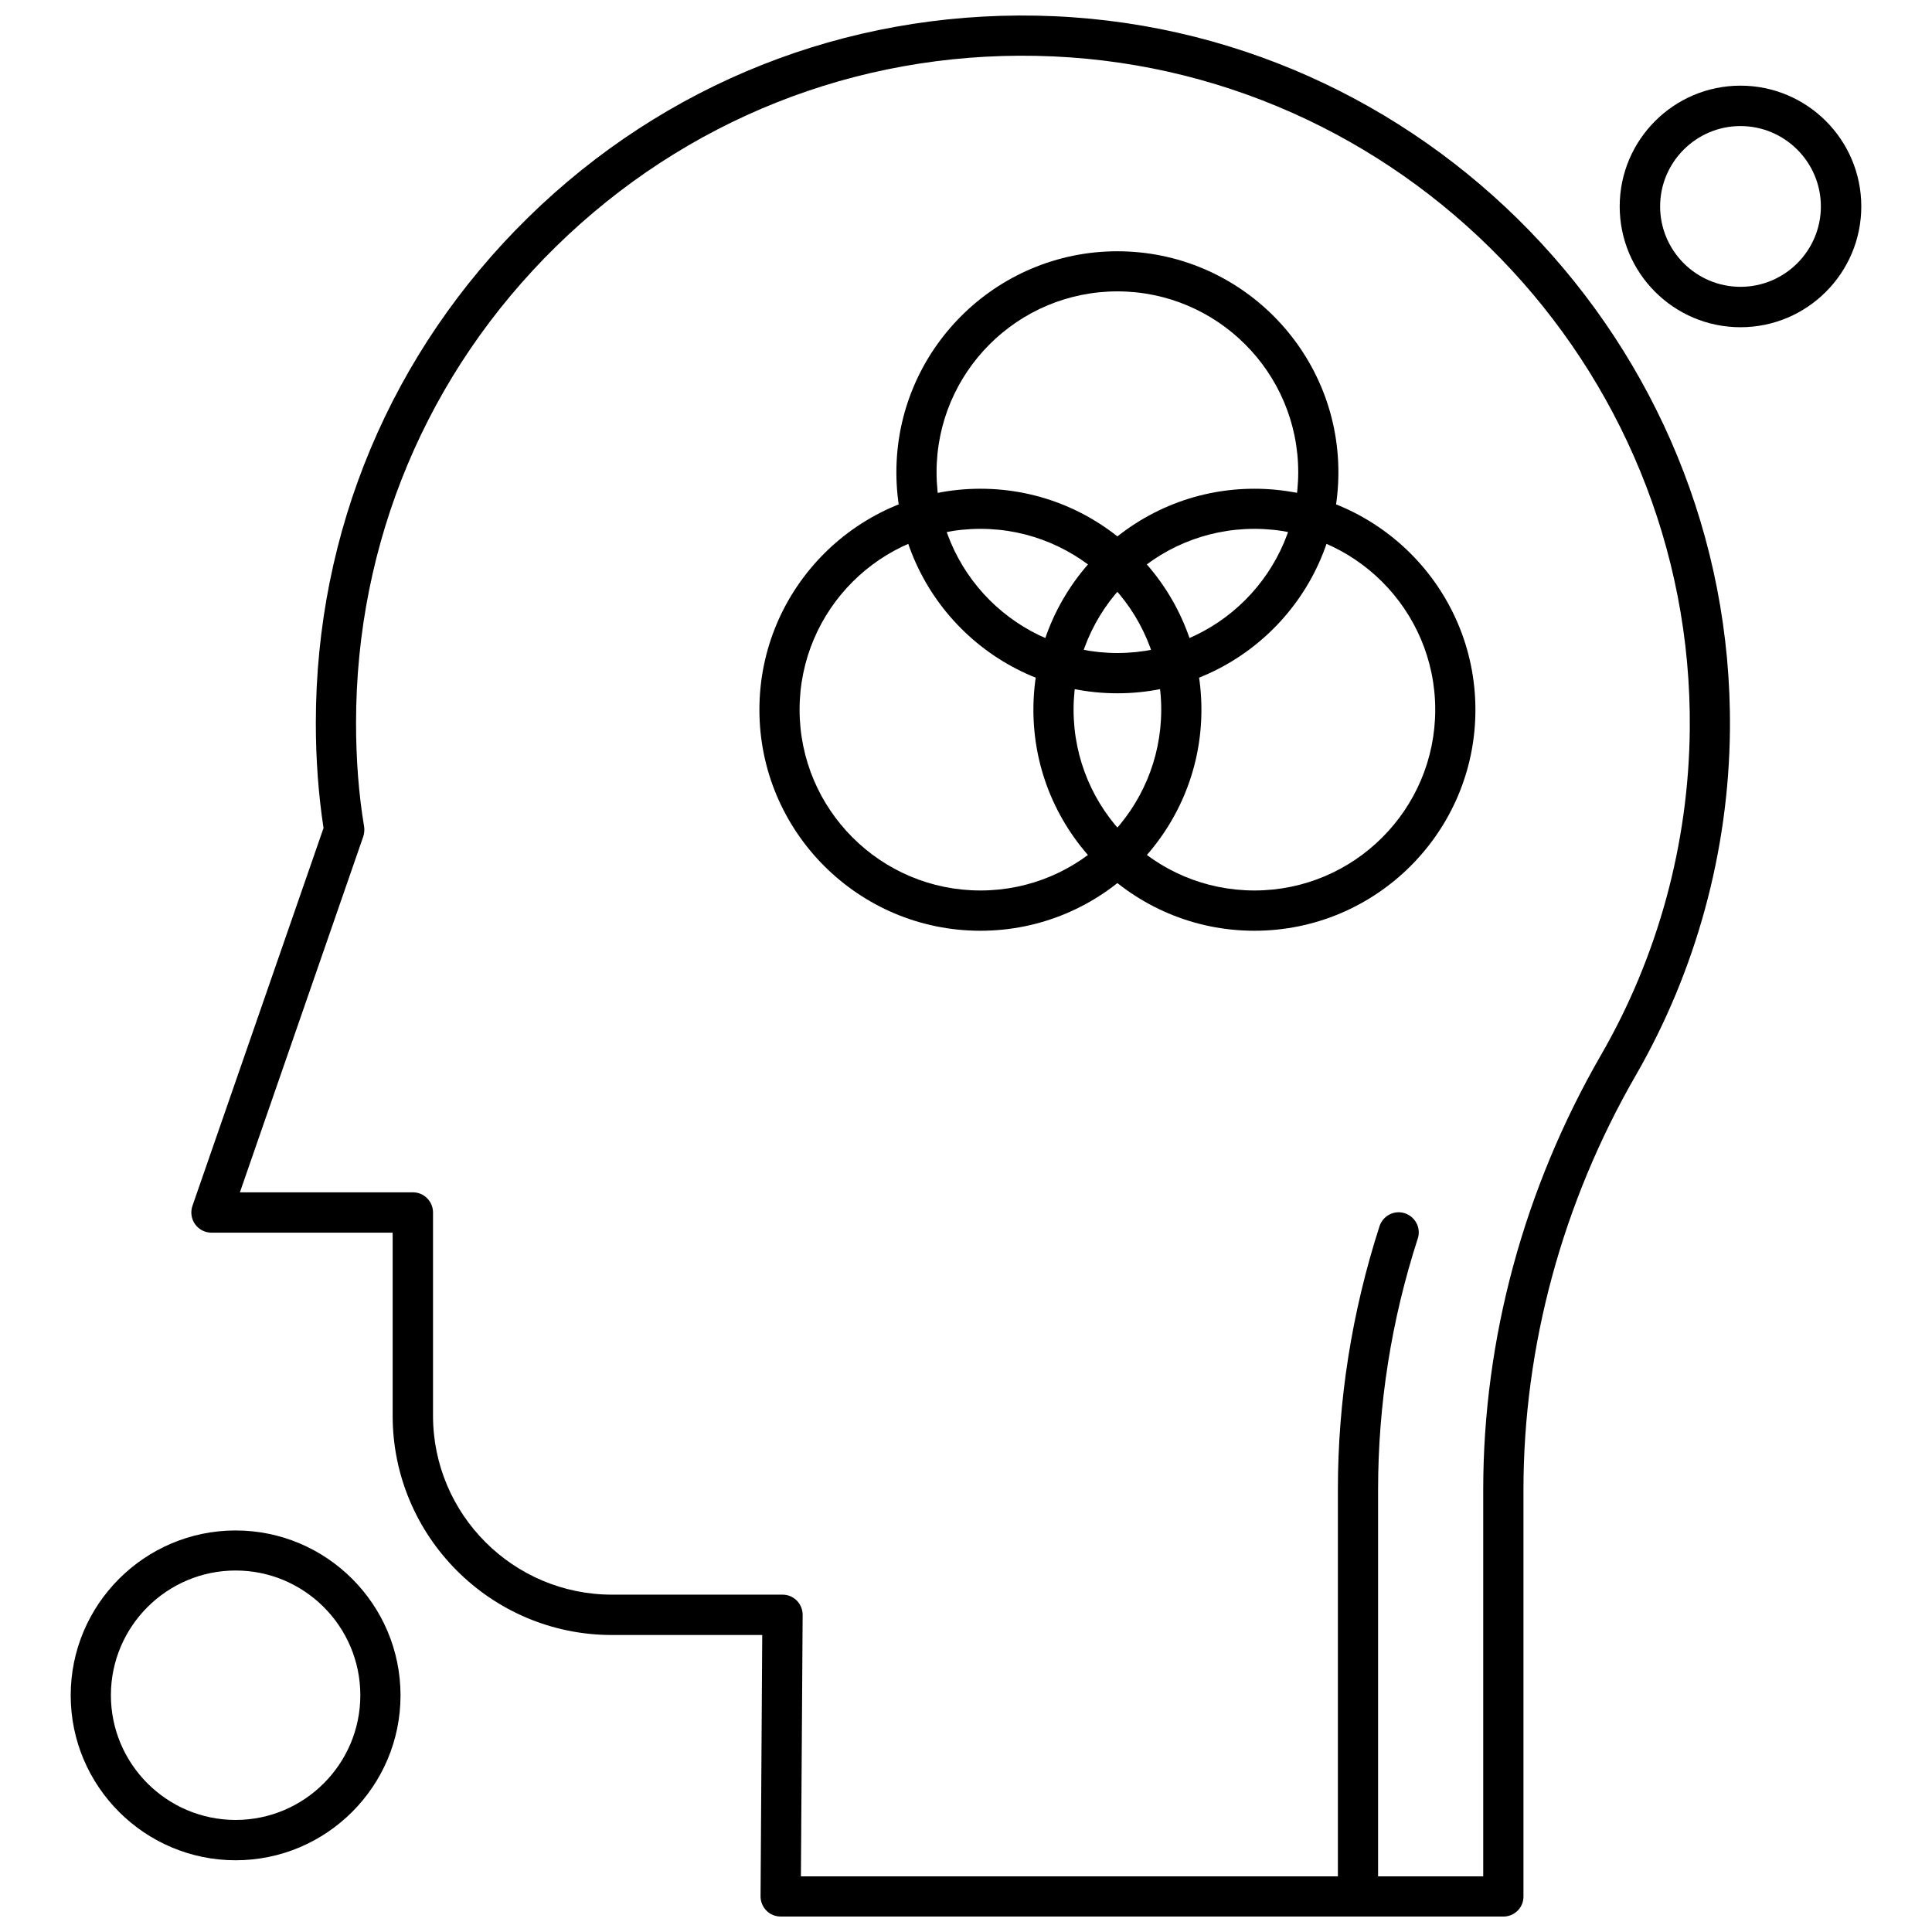<?xml version="1.0" encoding="UTF-8"?>
<!-- Uploaded to: SVG Repo, www.svgrepo.com, Generator: SVG Repo Mixer Tools -->
<svg width="800px" height="800px" version="1.1" viewBox="144 144 512 512" xmlns="http://www.w3.org/2000/svg">
 <defs>
  <clipPath id="b">
   <path d="m194 148.09h409v503.81h-409z"/>
  </clipPath>
  <clipPath id="a">
   <path d="m498 465h22v186.9h-22z"/>
  </clipPath>
 </defs>
 <path d="m403.82 390.66c-32.32 0-58.57-26.27-58.57-58.57 0-32.32 26.273-58.57 58.57-58.57 32.32 0 58.57 26.27 58.57 58.57 0 32.301-26.273 58.57-58.57 58.57zm0-106.51c-26.445 0-47.922 21.473-47.922 47.918 0 26.445 21.477 47.918 47.922 47.918 26.445 0 47.918-21.477 47.918-47.918 0-26.426-21.535-47.918-47.918-47.918z" fill-rule="evenodd"/>
 <path d="m476.43 390.66c-32.32 0-58.57-26.27-58.57-58.57 0-32.32 26.27-58.57 58.57-58.57 32.301 0 58.57 26.27 58.57 58.57 0.02 32.301-26.254 58.57-58.57 58.57zm0-106.51c-26.445 0-47.922 21.473-47.922 47.918 0 26.445 21.477 47.918 47.922 47.918 26.445 0 47.922-21.477 47.922-47.918 0-26.445-21.516-47.918-47.922-47.918z" fill-rule="evenodd"/>
 <path d="m440.12 327.73c-32.32 0-58.57-26.27-58.57-58.57 0-32.301 26.273-58.57 58.57-58.57 32.32 0 58.57 26.27 58.57 58.57 0 32.301-26.254 58.57-58.57 58.57zm0-106.51c-26.445 0-47.922 21.473-47.922 47.918 0 26.445 21.477 47.918 47.922 47.918s47.922-21.477 47.922-47.918c0-26.445-21.516-47.918-47.922-47.918z" fill-rule="evenodd"/>
 <g clip-path="url(#b)">
  <path d="m542.4 651.9h-191.51c-1.445 0-2.773-0.559-3.773-1.559s-1.562-2.387-1.562-3.773l0.445-69.277h-39.852c-32.051 0-58.09-26.098-58.09-58.09v-48.535h-48.016c-1.734 0-3.352-0.828-4.352-2.254-1-1.387-1.25-3.215-0.695-4.832l34.746-100.15c-1.348-8.781-2.043-18.184-2.043-27.867 0-50.789 19.953-98.32 56.223-133.89 36.23-35.535 84.109-54.523 134.84-53.523 102.27 2.004 184.69 86.918 183.69 189.29-0.309 32.125-8.957 63.75-24.922 91.484-19.473 33.781-29.797 71.801-29.797 109.93v107.76c0.02 2.91-2.367 5.297-5.336 5.297zm-186.15-10.652h180.82v-102.41c0-40.004 10.785-79.832 31.223-115.27 15.082-26.133 23.227-55.969 23.516-86.266 0.961-96.531-76.754-176.63-173.21-178.5-47.883-0.965-93.008 17.008-127.2 50.48-34.227 33.531-53.043 78.406-53.043 126.29 0 9.609 0.695 18.875 2.137 27.484 0.137 0.867 0.039 1.789-0.211 2.602l-32.703 94.316h45.82c2.965 0 5.356 2.387 5.356 5.356v53.832c0 26.176 21.266 47.438 47.438 47.438h45.184c1.445 0 2.773 0.559 3.773 1.562 1 1 1.562 2.387 1.562 3.773l-0.461 69.316z" fill-rule="evenodd"/>
 </g>
 <g clip-path="url(#a)">
  <path d="m503.91 651.9c-2.965 0-5.356-2.387-5.356-5.352v-107.76c0-23.613 3.699-47.09 11.035-69.836 0.906-2.773 3.91-4.352 6.703-3.426 2.773 0.906 4.356 3.91 3.43 6.703-7.012 21.648-10.516 44.047-10.516 66.582v107.76c0.059 2.949-2.332 5.336-5.297 5.336z" fill-rule="evenodd"/>
 </g>
 <path d="m605.25 230.72c-17.664 0-32.012-14.348-32.012-32.012 0-17.66 14.348-32.008 32.012-32.008 17.664 0 32.012 14.348 32.012 32.008 0 17.664-14.348 32.012-32.012 32.012zm0-53.312c-11.75 0-21.301 9.57-21.301 21.301 0 11.73 9.57 21.301 21.301 21.301 11.75 0 21.301-9.57 21.301-21.301 0-11.73-9.555-21.301-21.301-21.301z" fill-rule="evenodd"/>
 <path d="m206.44 636.99c-24.094 0-43.703-19.605-43.703-43.699s19.605-43.703 43.703-43.703c24.094 0 43.703 19.605 43.703 43.703 0 24.094-19.609 43.699-43.703 43.699zm0-76.789c-18.219 0-33.051 14.832-33.051 33.051s14.832 33.051 33.051 33.051c18.223 0 33.051-14.832 33.051-33.051s-14.828-33.051-33.051-33.051z" fill-rule="evenodd"/>
</svg>
